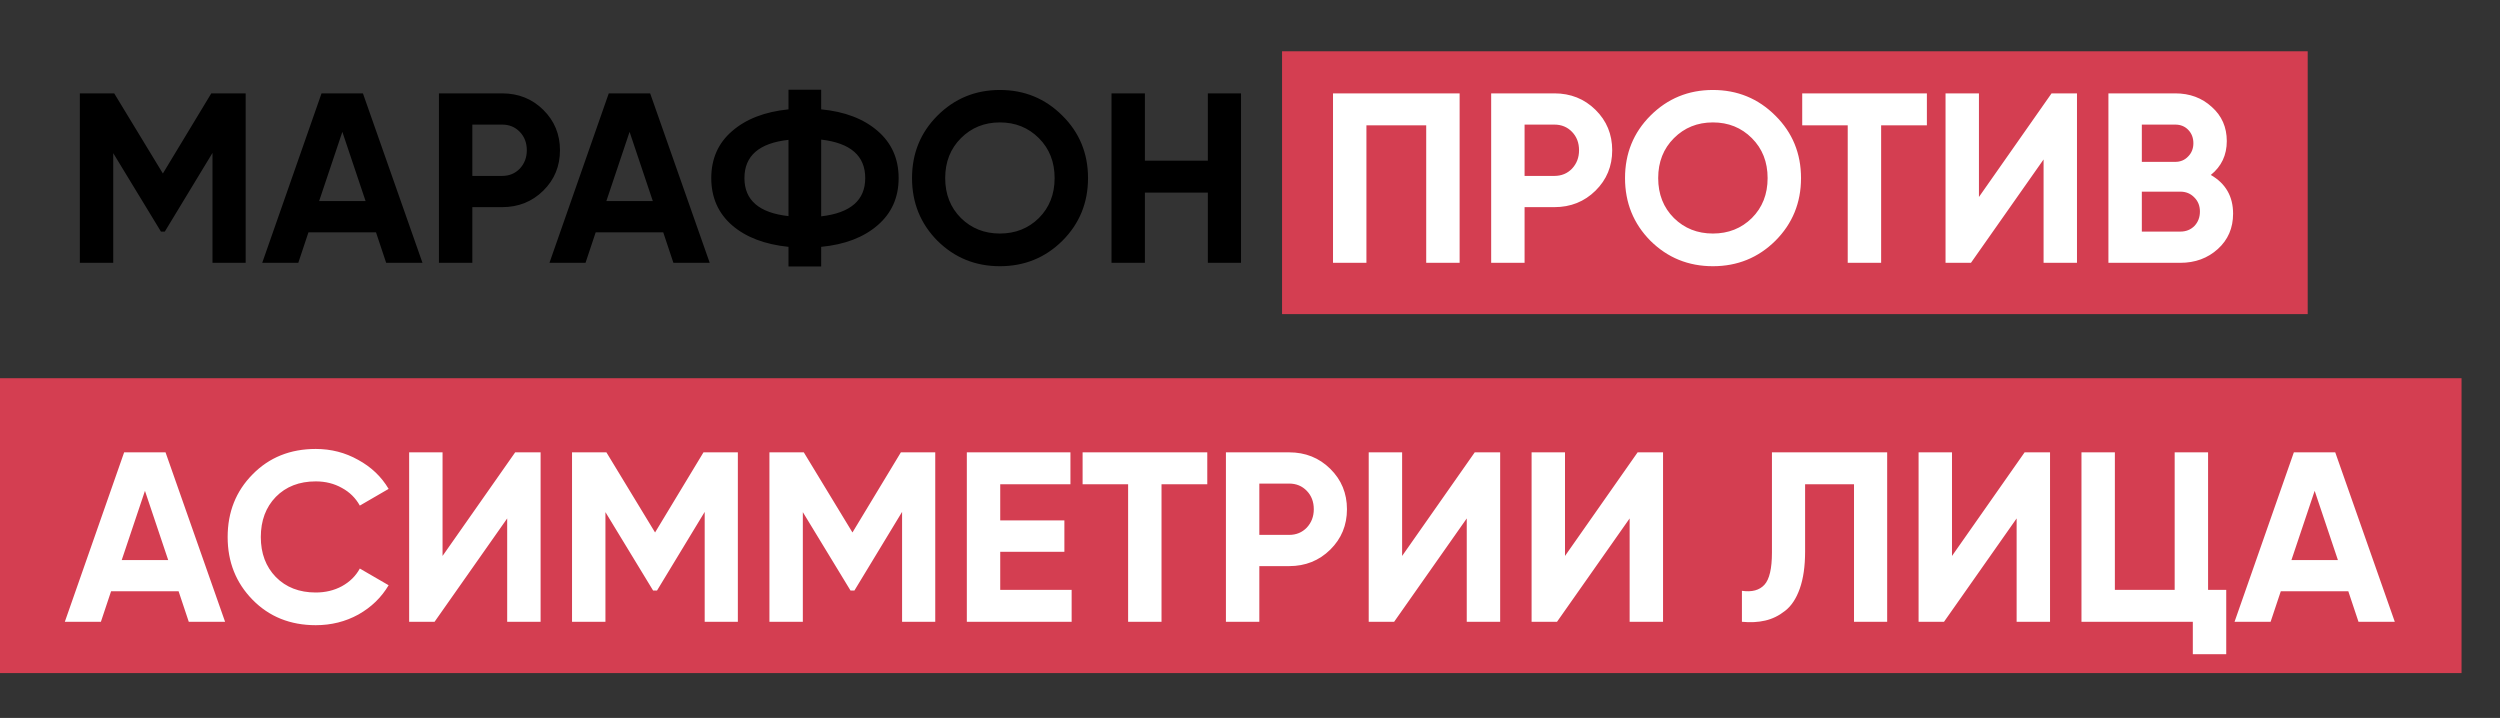 <?xml version="1.0" encoding="UTF-8"?> <svg xmlns="http://www.w3.org/2000/svg" width="390" height="112" viewBox="0 0 390 112" fill="none"><rect x="0" y="0" width="390" height="112" fill="#333333" stroke="none"/> <rect y="59" width="384" height="46" fill="#D43E51"></rect> <rect x="200" y="8" width="160" height="41" fill="#D43E51"></rect> <path d="M38.323 14.565V41H33.149V23.855L25.71 36.128H25.106L17.666 23.893V41H12.455V14.565H17.817L25.408 27.065L32.961 14.565H38.323ZM60.242 41L58.656 36.242H48.12L46.534 41H40.907L50.159 14.565H56.617L65.907 41H60.242ZM49.782 31.37H57.032L53.407 20.57L49.782 31.37ZM78.33 14.565C80.873 14.565 83.013 15.421 84.75 17.133C86.487 18.845 87.356 20.947 87.356 23.44C87.356 25.932 86.487 28.034 84.75 29.746C83.013 31.458 80.873 32.314 78.33 32.314H73.685V41H68.474V14.565H78.33ZM78.33 27.443C79.438 27.443 80.357 27.065 81.087 26.31C81.817 25.529 82.182 24.573 82.182 23.44C82.182 22.282 81.817 21.325 81.087 20.57C80.357 19.814 79.438 19.437 78.33 19.437H73.685V27.443H78.33ZM105.05 41L103.464 36.242H92.928L91.342 41H85.715L94.967 14.565H101.425L110.715 41H105.05ZM94.59 31.37H101.84L98.215 20.57L94.59 31.37ZM136.902 20.419C139.092 22.307 140.188 24.761 140.188 27.783C140.188 30.804 139.092 33.258 136.902 35.147C134.712 37.035 131.779 38.155 128.103 38.508V41.566H123.005V38.508C119.304 38.13 116.371 37.01 114.206 35.147C112.041 33.258 110.958 30.804 110.958 27.783C110.958 24.761 112.041 22.319 114.206 20.456C116.371 18.568 119.304 17.435 123.005 17.058V13.999H128.103V17.058C131.779 17.41 134.712 18.53 136.902 20.419ZM128.103 33.749C132.685 33.221 134.976 31.232 134.976 27.783C134.976 24.308 132.685 22.307 128.103 21.778V33.749ZM116.132 27.783C116.132 31.232 118.423 33.208 123.005 33.712V21.816C118.423 22.319 116.132 24.308 116.132 27.783ZM165.729 37.563C163.06 40.207 159.812 41.529 155.986 41.529C152.159 41.529 148.911 40.207 146.242 37.563C143.599 34.895 142.277 31.634 142.277 27.783C142.277 23.931 143.599 20.683 146.242 18.039C148.911 15.371 152.159 14.036 155.986 14.036C159.812 14.036 163.06 15.371 165.729 18.039C168.397 20.683 169.732 23.931 169.732 27.783C169.732 31.634 168.397 34.895 165.729 37.563ZM149.906 34.014C151.542 35.625 153.569 36.431 155.986 36.431C158.402 36.431 160.429 35.625 162.066 34.014C163.702 32.377 164.52 30.3 164.52 27.783C164.52 25.265 163.702 23.188 162.066 21.552C160.429 19.915 158.402 19.097 155.986 19.097C153.569 19.097 151.542 19.915 149.906 21.552C148.269 23.188 147.451 25.265 147.451 27.783C147.451 30.3 148.269 32.377 149.906 34.014ZM188.425 14.565H193.598V41H188.425V30.048H178.606V41H173.395V14.565H178.606V25.064H188.425V14.565Z" fill="black"></path> <path d="M227.701 14.565V41H222.489V19.55H213.162V41H207.95V14.565H227.701ZM242.479 14.565C245.021 14.565 247.161 15.421 248.898 17.133C250.636 18.845 251.504 20.947 251.504 23.44C251.504 25.932 250.636 28.034 248.898 29.746C247.161 31.458 245.021 32.314 242.479 32.314H237.834V41H232.622V14.565H242.479ZM242.479 27.443C243.586 27.443 244.505 27.065 245.235 26.31C245.965 25.529 246.331 24.573 246.331 23.44C246.331 22.282 245.965 21.325 245.235 20.57C244.505 19.814 243.586 19.437 242.479 19.437H237.834V27.443H242.479ZM276.956 37.563C274.287 40.207 271.039 41.529 267.213 41.529C263.386 41.529 260.138 40.207 257.469 37.563C254.826 34.895 253.504 31.634 253.504 27.783C253.504 23.931 254.826 20.683 257.469 18.039C260.138 15.371 263.386 14.036 267.213 14.036C271.039 14.036 274.287 15.371 276.956 18.039C279.624 20.683 280.959 23.931 280.959 27.783C280.959 31.634 279.624 34.895 276.956 37.563ZM261.133 34.014C262.769 35.625 264.796 36.431 267.213 36.431C269.63 36.431 271.656 35.625 273.293 34.014C274.929 32.377 275.747 30.3 275.747 27.783C275.747 25.265 274.929 23.188 273.293 21.552C271.656 19.915 269.63 19.097 267.213 19.097C264.796 19.097 262.769 19.915 261.133 21.552C259.496 23.188 258.678 25.265 258.678 27.783C258.678 30.3 259.496 32.377 261.133 34.014ZM300.594 14.565V19.55H293.457V41H288.245V19.55H281.146V14.565H300.594ZM318.798 41V24.875L307.469 41H303.504V14.565H308.715V30.728L320.044 14.565H324.009V41H318.798ZM344.887 27.292C347.204 28.626 348.362 30.64 348.362 33.334C348.362 35.575 347.569 37.412 345.983 38.847C344.396 40.282 342.445 41 340.129 41H328.913V14.565H339.336C341.602 14.565 343.503 15.27 345.038 16.68C346.599 18.065 347.38 19.84 347.38 22.005C347.38 24.195 346.549 25.957 344.887 27.292ZM339.336 19.437H334.125V25.252H339.336C340.142 25.252 340.809 24.975 341.338 24.422C341.891 23.868 342.168 23.175 342.168 22.345C342.168 21.514 341.904 20.821 341.375 20.267C340.847 19.714 340.167 19.437 339.336 19.437ZM340.129 36.128C341.01 36.128 341.74 35.839 342.319 35.26C342.898 34.656 343.188 33.9 343.188 32.994C343.188 32.113 342.898 31.383 342.319 30.804C341.74 30.2 341.01 29.897 340.129 29.897H334.125V36.128H340.129ZM29.448 97L27.862 92.242H17.326L15.74 97H10.113L19.366 70.565H25.823L35.113 97H29.448ZM18.988 87.37H26.239L22.613 76.57L18.988 87.37ZM49.259 97.529C45.281 97.529 41.995 96.207 39.402 93.564C36.809 90.92 35.513 87.66 35.513 83.783C35.513 79.88 36.809 76.62 39.402 74.002C41.995 71.358 45.281 70.036 49.259 70.036C51.65 70.036 53.853 70.603 55.867 71.736C57.907 72.844 59.493 74.354 60.626 76.267L56.132 78.873C55.477 77.69 54.546 76.771 53.337 76.117C52.129 75.437 50.769 75.097 49.259 75.097C46.691 75.097 44.614 75.903 43.028 77.514C41.467 79.125 40.686 81.215 40.686 83.783C40.686 86.325 41.467 88.402 43.028 90.014C44.614 91.625 46.691 92.43 49.259 92.43C50.769 92.43 52.129 92.103 53.337 91.449C54.571 90.769 55.502 89.85 56.132 88.692L60.626 91.298C59.493 93.211 57.919 94.734 55.905 95.867C53.891 96.975 51.676 97.529 49.259 97.529ZM79.121 97V80.875L67.792 97H63.827V70.565H69.038V86.728L80.368 70.565H84.333V97H79.121ZM115.105 70.565V97H109.931V79.855L102.492 92.128H101.888L94.448 79.893V97H89.237V70.565H94.599L102.19 83.065L109.743 70.565H115.105ZM145.899 70.565V97H140.725V79.855L133.286 92.128H132.682L125.242 79.893V97H120.031V70.565H125.393L132.984 83.065L140.537 70.565H145.899ZM156.036 92.015H167.176V97H150.825V70.565H166.988V75.55H156.036V81.177H166.044V86.086H156.036V92.015ZM188.335 70.565V75.55H181.197V97H175.986V75.55H168.886V70.565H188.335ZM201.1 70.565C203.643 70.565 205.783 71.421 207.52 73.133C209.257 74.845 210.126 76.947 210.126 79.44C210.126 81.932 209.257 84.034 207.52 85.746C205.783 87.458 203.643 88.314 201.1 88.314H196.455V97H191.244V70.565H201.1ZM201.1 83.443C202.208 83.443 203.127 83.065 203.857 82.31C204.587 81.529 204.952 80.573 204.952 79.44C204.952 78.282 204.587 77.325 203.857 76.57C203.127 75.814 202.208 75.437 201.1 75.437H196.455V83.443H201.1ZM228.813 97V80.875L217.484 97H213.519V70.565H218.73V86.728L230.06 70.565H234.025V97H228.813ZM254.223 97V80.875L242.894 97H238.928V70.565H244.14V86.728L255.469 70.565H259.434V97H254.223ZM271.74 97V92.166C273.301 92.393 274.471 92.078 275.252 91.222C276.032 90.366 276.423 88.692 276.423 86.2V70.565H294.398V97H289.225V75.55H281.596V86.048C281.596 88.339 281.319 90.265 280.765 91.826C280.212 93.387 279.444 94.545 278.462 95.301C277.505 96.056 276.473 96.559 275.365 96.811C274.283 97.063 273.074 97.126 271.74 97ZM314.594 97V80.875L303.265 97H299.299V70.565H304.511V86.728L315.84 70.565H319.805V97H314.594ZM344.46 92.015H347.292V102.06H342.08V97H324.709V70.565H329.92V92.015H339.248V70.565H344.46V92.015ZM367.924 97L366.338 92.242H355.802L354.215 97H348.589L357.841 70.565H364.298L373.588 97H367.924ZM357.463 87.37H364.714L361.088 76.57L357.463 87.37Z" fill="white"></path> </svg> 